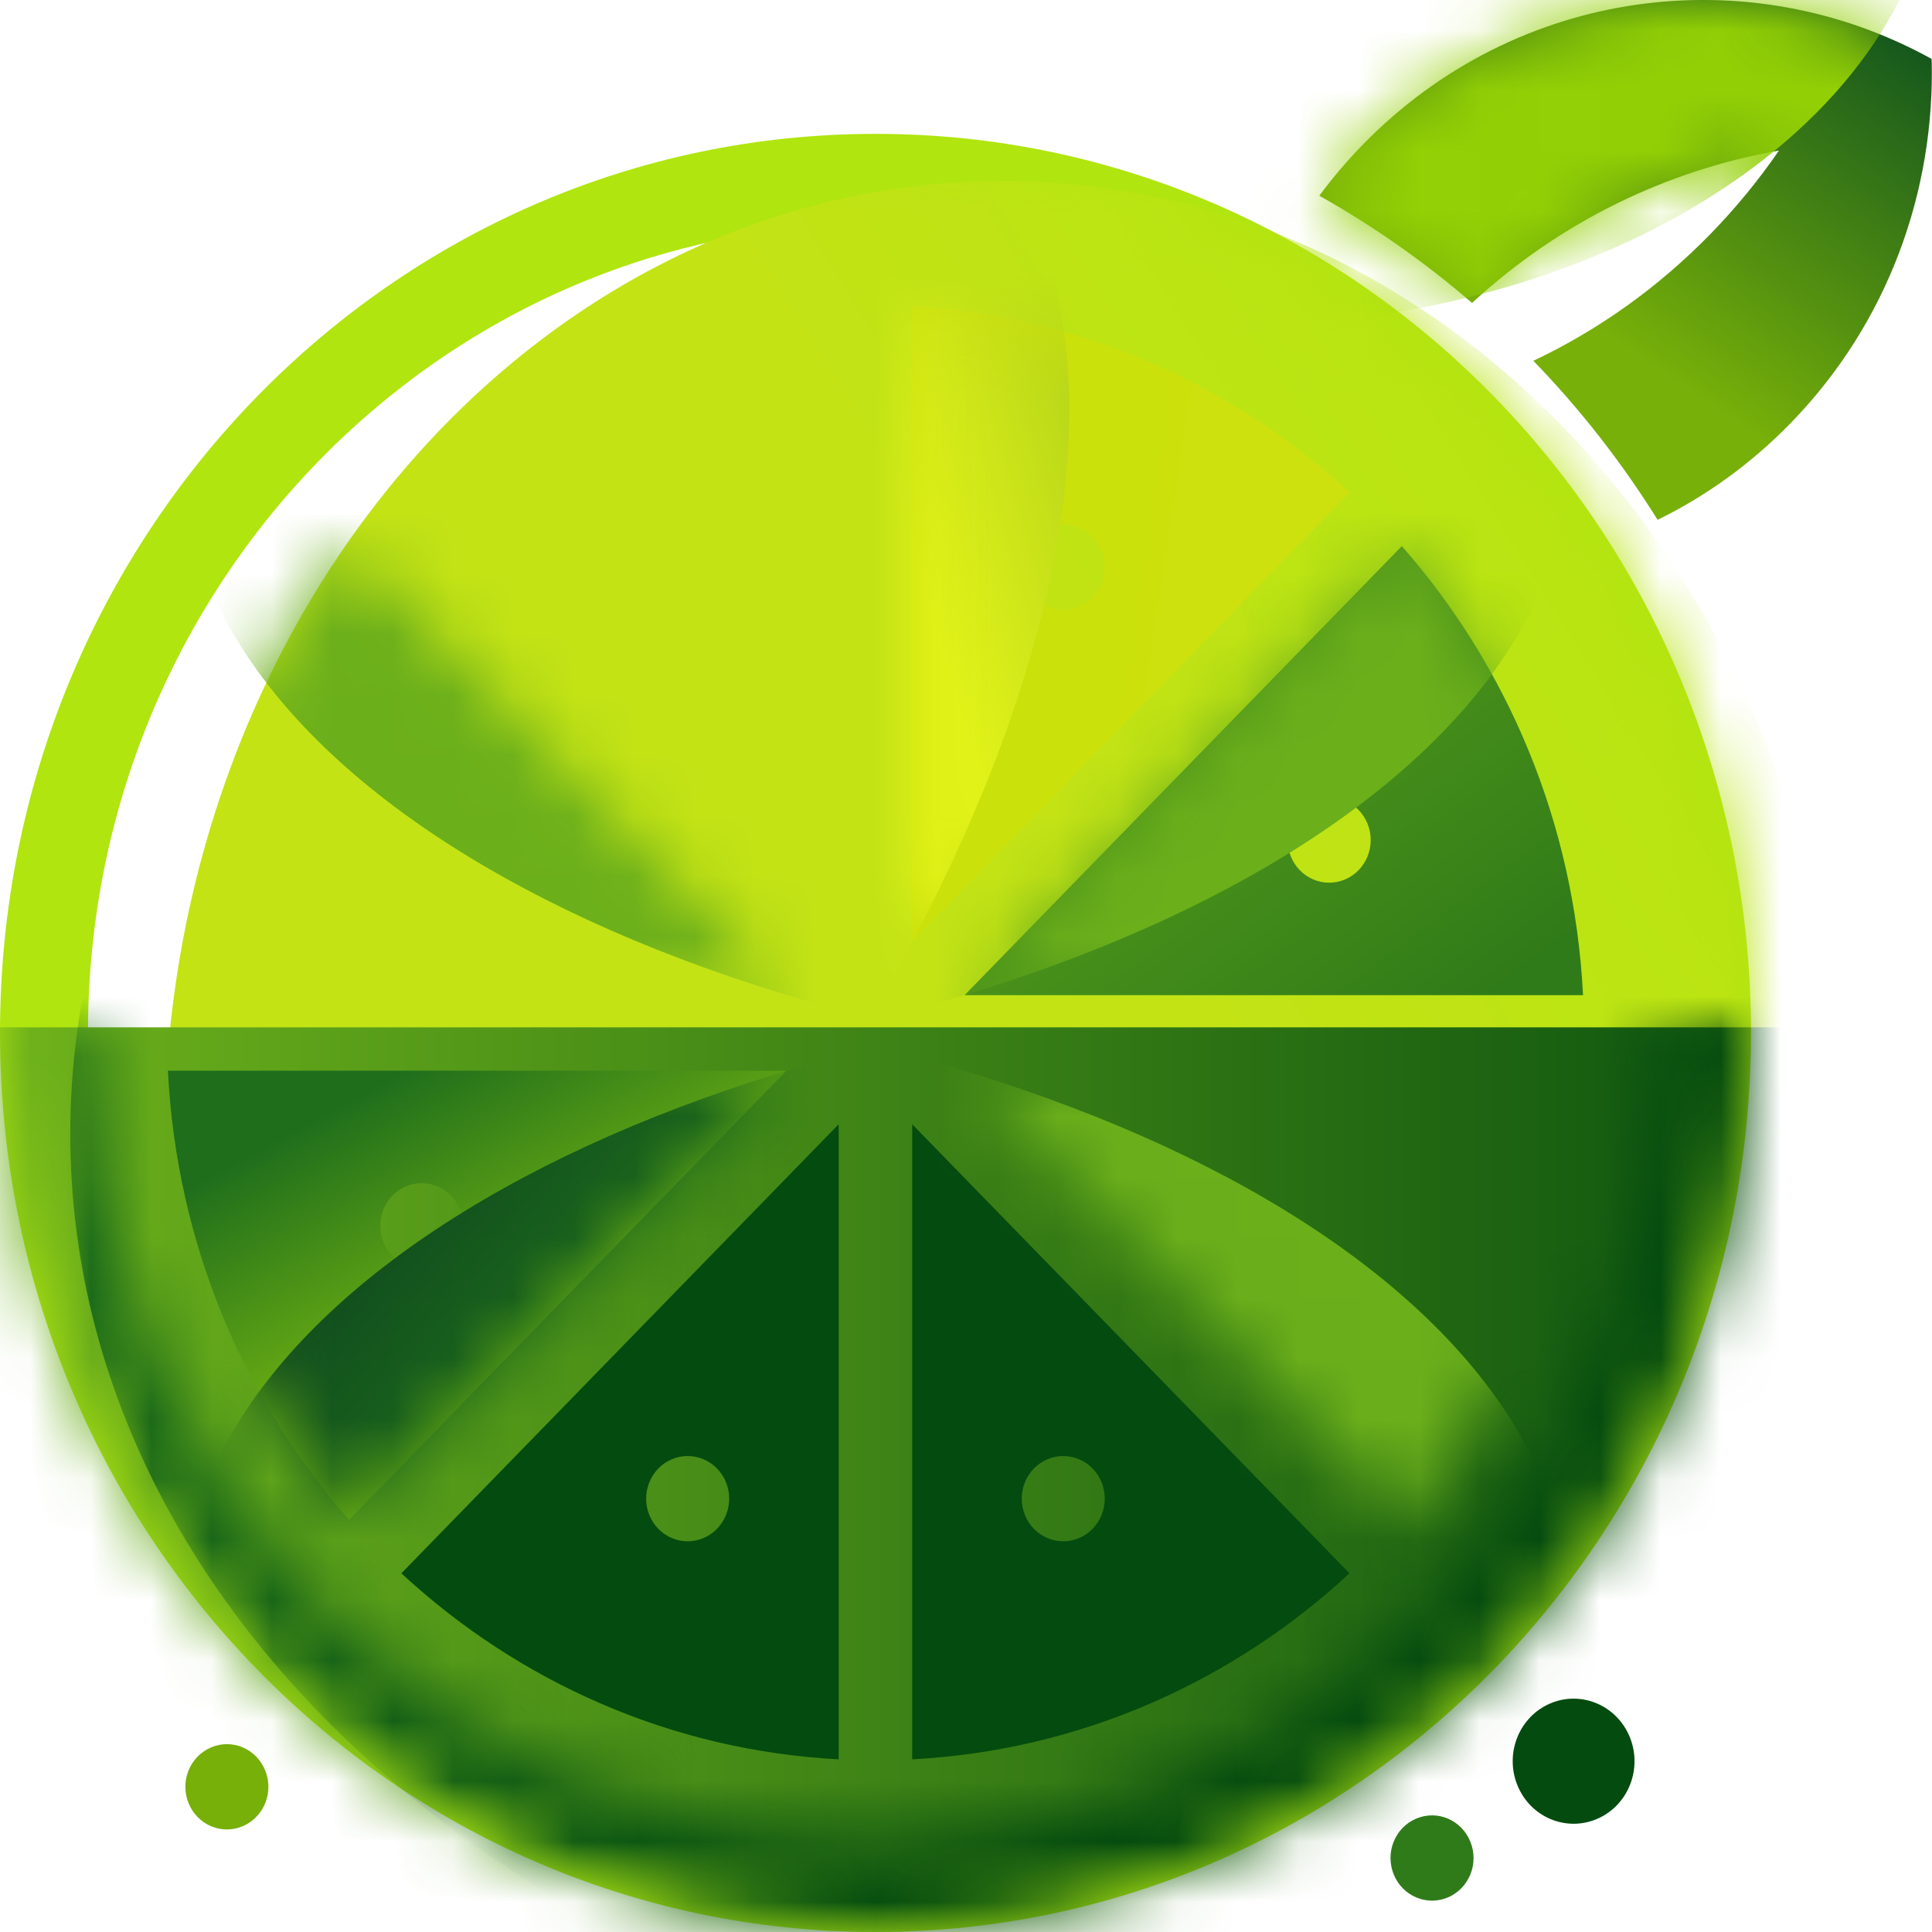 <?xml version="1.0" encoding="UTF-8"?> <svg xmlns="http://www.w3.org/2000/svg" width="32" height="32" viewBox="0 0 32 32" fill="none"><path fill-rule="evenodd" clip-rule="evenodd" d="M14.501 3.713C21.705 3.713 27.545 9.71 27.545 17.108C27.545 24.506 21.705 30.503 14.501 30.503C7.297 30.503 1.457 24.506 1.457 17.108C1.457 9.71 7.297 3.713 14.501 3.713ZM14.501 2.217C22.51 2.217 29.002 8.884 29.002 17.108C29.002 25.333 22.51 32 14.501 32C6.492 32 0 25.333 0 17.108C0 8.884 6.492 2.217 14.501 2.217Z" fill="#B0E50F"></path><mask id="mask0_2297_800" style="mask-type:luminance" maskUnits="userSpaceOnUse" x="0" y="2" width="29" height="30"><path d="M14.501 3.713C21.705 3.713 27.545 9.71 27.545 17.108C27.545 24.506 21.705 30.503 14.501 30.503C7.297 30.503 1.457 24.506 1.457 17.108C1.457 9.71 7.297 3.713 14.501 3.713ZM14.501 2.217C22.51 2.217 29.002 8.884 29.002 17.108C29.002 25.333 22.51 32 14.501 32C6.492 32 0 25.333 0 17.108C0 8.884 6.492 2.217 14.501 2.217Z" fill="white"></path></mask><g mask="url(#mask0_2297_800)"><path d="M16.611 34.886C24.284 34.886 30.503 27.747 30.503 18.941C30.503 10.135 24.284 2.996 16.611 2.996C8.939 2.996 2.719 10.135 2.719 18.941C2.719 27.747 8.939 34.886 16.611 34.886Z" fill="url(#paint0_linear_2297_800)"></path><path fill-rule="evenodd" clip-rule="evenodd" d="M-3.164 17.016H35.155V36.382H-3.164V17.016Z" fill="url(#paint1_linear_2297_800)"></path><mask id="mask1_2297_800" style="mask-type:luminance" maskUnits="userSpaceOnUse" x="0" y="17" width="29" height="16"><path d="M0.001 17.018H1.459C1.458 17.049 1.457 17.079 1.457 17.11C1.457 24.508 7.297 30.505 14.501 30.505C21.705 30.505 27.545 24.508 27.545 17.11C27.545 17.079 27.544 17.049 27.544 17.018H29.001C29.001 17.049 29.002 17.079 29.002 17.11C29.002 25.334 22.51 32.002 14.501 32.002C6.492 32.002 0 25.334 0 17.11C0 17.079 0.001 17.049 0.001 17.018Z" fill="white"></path></mask><g mask="url(#mask1_2297_800)"><path d="M21.688 34.725C33.023 34.725 42.212 27.587 42.212 18.781C42.212 9.975 33.023 2.836 21.688 2.836C10.353 2.836 1.164 9.975 1.164 18.781C1.164 27.587 10.353 34.725 21.688 34.725Z" fill="url(#paint2_linear_2297_800)"></path></g></g><path fill-rule="evenodd" clip-rule="evenodd" d="M5.782 25.172C4.034 23.182 2.924 20.589 2.781 17.734H13.025L5.782 25.172ZM7.621 20.033C7.767 20.393 7.6 20.806 7.249 20.956C6.898 21.105 6.496 20.934 6.351 20.573C6.205 20.213 6.372 19.8 6.723 19.651C7.074 19.502 7.476 19.673 7.621 20.033Z" fill="url(#paint3_linear_2297_800)"></path><mask id="mask2_2297_800" style="mask-type:luminance" maskUnits="userSpaceOnUse" x="2" y="17" width="12" height="9"><path d="M5.79 25.174C4.042 23.184 2.932 20.591 2.789 17.736H13.033L5.79 25.174ZM7.629 20.035C7.774 20.395 7.608 20.808 7.257 20.957C6.906 21.107 6.504 20.936 6.358 20.575C6.213 20.215 6.38 19.802 6.731 19.653C7.081 19.503 7.484 19.675 7.629 20.035Z" fill="white"></path></mask><g mask="url(#mask2_2297_800)"><path d="M23.524 37.126C34.859 37.126 44.047 32.458 44.047 26.699C44.047 20.94 34.859 16.271 23.524 16.271C12.189 16.271 3 20.94 3 26.699C3 32.458 12.189 37.126 23.524 37.126Z" fill="url(#paint4_linear_2297_800)"></path></g><path fill-rule="evenodd" clip-rule="evenodd" d="M22.352 26.059C20.414 27.854 17.89 28.994 15.109 29.14V18.621L22.352 26.059ZM17.348 24.17C17.698 24.021 18.101 24.192 18.246 24.552C18.391 24.913 18.225 25.326 17.874 25.475C17.523 25.624 17.121 25.453 16.976 25.093C16.83 24.733 16.997 24.319 17.348 24.17Z" fill="#044B0F"></path><path fill-rule="evenodd" clip-rule="evenodd" d="M11.653 24.17C12.004 24.319 12.171 24.733 12.025 25.093C11.88 25.453 11.478 25.624 11.127 25.475C10.776 25.326 10.609 24.913 10.755 24.552C10.9 24.192 11.302 24.021 11.653 24.17ZM13.891 29.14C11.111 28.994 8.587 27.854 6.648 26.059L13.891 18.621V29.14Z" fill="#044B0F"></path><path fill-rule="evenodd" clip-rule="evenodd" d="M24.354 30.505C24.5 30.865 24.333 31.278 23.982 31.427C23.631 31.576 23.229 31.405 23.084 31.045C22.938 30.685 23.105 30.271 23.456 30.122C23.807 29.973 24.209 30.144 24.354 30.505Z" fill="#307B19"></path><path fill-rule="evenodd" clip-rule="evenodd" d="M26.996 28.775C27.209 29.303 26.965 29.909 26.45 30.128C25.935 30.347 25.345 30.096 25.132 29.567C24.919 29.039 25.163 28.433 25.678 28.214C26.192 27.995 26.782 28.246 26.996 28.775Z" fill="#044B0F"></path><path fill-rule="evenodd" clip-rule="evenodd" d="M4.393 29.325C4.539 29.685 4.372 30.098 4.021 30.247C3.67 30.397 3.268 30.226 3.123 29.865C2.977 29.505 3.144 29.092 3.495 28.943C3.846 28.793 4.248 28.964 4.393 29.325Z" fill="#77B009"></path><path fill-rule="evenodd" clip-rule="evenodd" d="M21.852 3.242C22.068 2.949 22.307 2.668 22.567 2.401C25.12 -0.221 28.971 -0.695 31.994 0.976C32.054 3.152 31.276 5.348 29.659 7.008C28.999 7.686 28.252 8.22 27.455 8.61C26.861 7.658 26.171 6.774 25.397 5.976C26.462 5.472 27.459 4.77 28.337 3.869C28.757 3.437 29.133 2.977 29.465 2.494C27.627 2.817 25.857 3.658 24.382 5.018C23.601 4.344 22.754 3.748 21.852 3.242Z" fill="url(#paint5_linear_2297_800)"></path><mask id="mask3_2297_800" style="mask-type:luminance" maskUnits="userSpaceOnUse" x="21" y="0" width="12" height="9"><path d="M21.859 3.242C22.076 2.949 22.315 2.668 22.575 2.401C25.128 -0.221 28.978 -0.695 32.001 0.976C32.062 3.152 31.284 5.348 29.667 7.008C29.007 7.686 28.26 8.22 27.463 8.61C26.869 7.658 26.178 6.774 25.405 5.976C26.47 5.472 27.467 4.77 28.344 3.869C28.765 3.437 29.141 2.977 29.473 2.494C27.634 2.817 25.865 3.658 24.39 5.018C23.608 4.344 22.762 3.748 21.859 3.242Z" fill="white"></path></mask><g mask="url(#mask3_2297_800)"><path d="M20.293 5.403C26.814 5.403 32.101 1.816 32.101 -2.609C32.101 -7.034 26.814 -10.621 20.293 -10.621C13.771 -10.621 8.484 -7.034 8.484 -2.609C8.484 1.816 13.771 5.403 20.293 5.403Z" fill="#93D005"></path></g><mask id="mask4_2297_800" style="mask-type:luminance" maskUnits="userSpaceOnUse" x="15" y="17" width="12" height="9"><path d="M23.212 25.174C24.959 23.184 26.07 20.591 26.212 17.736H15.969L23.212 25.174ZM21.372 20.035C21.227 20.395 21.394 20.808 21.744 20.957C22.095 21.107 22.498 20.936 22.643 20.575C22.788 20.215 22.622 19.802 22.271 19.653C21.92 19.503 21.518 19.675 21.372 20.035Z" fill="white"></path></mask><g mask="url(#mask4_2297_800)"><path d="M5.477 37.126C16.812 37.126 26 32.458 26 26.699C26 20.94 16.812 16.271 5.477 16.271C-5.858 16.271 -15.047 20.94 -15.047 26.699C-15.047 32.458 -5.858 37.126 5.477 37.126Z" fill="url(#paint6_linear_2297_800)"></path></g><mask id="mask5_2297_800" style="mask-type:luminance" maskUnits="userSpaceOnUse" x="2" y="9" width="12" height="8"><path d="M5.79 9.043C4.042 11.034 2.932 13.626 2.789 16.481H13.033L5.79 9.043ZM7.629 14.182C7.774 13.822 7.608 13.409 7.257 13.26C6.906 13.11 6.504 13.282 6.358 13.642C6.213 14.002 6.38 14.415 6.731 14.565C7.081 14.714 7.484 14.543 7.629 14.182Z" fill="white"></path></mask><g mask="url(#mask5_2297_800)"><path fill-rule="evenodd" clip-rule="evenodd" d="M23.539 17.948C12.204 17.948 3.016 13.28 3.016 7.521C3.016 1.762 12.204 -2.906 23.539 -2.906C34.874 -2.906 44.063 1.762 44.063 7.521C44.063 13.28 34.874 17.948 23.539 17.948Z" fill="#6BAF1B"></path></g><path fill-rule="evenodd" clip-rule="evenodd" d="M23.219 9.045C24.967 11.036 26.078 13.628 26.22 16.483H15.977L23.219 9.045ZM21.38 14.184C21.235 13.824 21.401 13.411 21.752 13.262C22.103 13.112 22.505 13.284 22.651 13.644C22.796 14.004 22.63 14.417 22.279 14.566C21.928 14.716 21.525 14.545 21.38 14.184Z" fill="url(#paint7_linear_2297_800)"></path><mask id="mask6_2297_800" style="mask-type:luminance" maskUnits="userSpaceOnUse" x="15" y="9" width="12" height="8"><path d="M23.212 9.043C24.959 11.034 26.07 13.626 26.212 16.481H15.969L23.212 9.043ZM21.372 14.182C21.227 13.822 21.394 13.409 21.744 13.26C22.095 13.11 22.498 13.282 22.643 13.642C22.788 14.002 22.622 14.415 22.271 14.565C21.92 14.714 21.518 14.543 21.372 14.182Z" fill="white"></path></mask><g mask="url(#mask6_2297_800)"><path d="M5.477 17.948C16.812 17.948 26 13.28 26 7.521C26 1.762 16.812 -2.906 5.477 -2.906C-5.858 -2.906 -15.047 1.762 -15.047 7.521C-15.047 13.28 -5.858 17.948 5.477 17.948Z" fill="#6BAF1B"></path></g><path fill-rule="evenodd" clip-rule="evenodd" d="M15.109 5.076C17.716 5.215 20.286 6.241 22.353 8.157L15.109 15.595V5.076ZM17.348 10.046C16.997 9.897 16.83 9.484 16.976 9.123C17.121 8.763 17.523 8.592 17.874 8.741C18.225 8.89 18.391 9.303 18.246 9.664C18.101 10.024 17.698 10.195 17.348 10.046Z" fill="url(#paint8_linear_2297_800)"></path><mask id="mask7_2297_800" style="mask-type:luminance" maskUnits="userSpaceOnUse" x="15" y="5" width="8" height="11"><path d="M15.117 5.078C17.724 5.217 20.294 6.243 22.36 8.159L15.117 15.597V5.078ZM17.355 10.048C17.005 9.899 16.838 9.485 16.983 9.125C17.129 8.765 17.531 8.594 17.882 8.743C18.233 8.892 18.399 9.305 18.254 9.666C18.109 10.026 17.706 10.197 17.355 10.048Z" fill="white"></path></mask><g mask="url(#mask7_2297_800)"><path fill-rule="evenodd" clip-rule="evenodd" d="M8.695 24.26C16.71 16.029 19.993 6.056 16.028 1.984C12.062 -2.088 2.35 1.283 -5.665 9.514C-13.68 17.745 -16.962 27.718 -12.997 31.79C-9.032 35.862 0.68 32.491 8.695 24.26Z" fill="url(#paint9_linear_2297_800)"></path></g><defs><linearGradient id="paint0_linear_2297_800" x1="19.188" y1="15.572" x2="33.517" y2="6.581" gradientUnits="userSpaceOnUse"><stop stop-color="#C3E315"></stop><stop offset="1" stop-color="#B0E50F"></stop></linearGradient><linearGradient id="paint1_linear_2297_800" x1="0.638" y1="25.811" x2="32.678" y2="25.811" gradientUnits="userSpaceOnUse"><stop stop-color="#6BAF1B"></stop><stop offset="1" stop-color="#044B0F"></stop></linearGradient><linearGradient id="paint2_linear_2297_800" x1="15.11" y1="22.857" x2="0.406" y2="23.737" gradientUnits="userSpaceOnUse"><stop stop-color="#044B0F"></stop><stop offset="1" stop-color="#1D6D1B"></stop></linearGradient><linearGradient id="paint3_linear_2297_800" x1="5.206" y1="18.541" x2="7.153" y2="22.144" gradientUnits="userSpaceOnUse"><stop stop-color="#1F6E1C"></stop><stop offset="1" stop-color="#6EB012"></stop></linearGradient><linearGradient id="paint4_linear_2297_800" x1="7.246" y1="19.654" x2="10.332" y2="22.262" gradientUnits="userSpaceOnUse"><stop stop-color="#12501E"></stop><stop offset="1" stop-color="#1D6D1B"></stop></linearGradient><linearGradient id="paint5_linear_2297_800" x1="31.994" y1="0.976" x2="28.174" y2="6.609" gradientUnits="userSpaceOnUse"><stop stop-color="#16581D"></stop><stop offset="1" stop-color="#77B009"></stop></linearGradient><linearGradient id="paint6_linear_2297_800" x1="-10.8" y1="19.654" x2="-7.715" y2="22.262" gradientUnits="userSpaceOnUse"><stop stop-color="#307B19"></stop><stop offset="1" stop-color="#6BAF1B"></stop></linearGradient><linearGradient id="paint7_linear_2297_800" x1="17.503" y1="6.274" x2="24.953" y2="16.295" gradientUnits="userSpaceOnUse"><stop stop-color="#6BAF1B"></stop><stop offset="1" stop-color="#307B19"></stop></linearGradient><linearGradient id="paint8_linear_2297_800" x1="18.582" y1="7.703" x2="21.062" y2="8.08" gradientUnits="userSpaceOnUse"><stop stop-color="#CBE10B"></stop><stop offset="1" stop-color="#CDE10F"></stop></linearGradient><linearGradient id="paint9_linear_2297_800" x1="29.961" y1="9.057" x2="16.216" y2="12.94" gradientUnits="userSpaceOnUse"><stop stop-color="#307B19"></stop><stop offset="1" stop-color="#E2F319"></stop></linearGradient></defs></svg> 